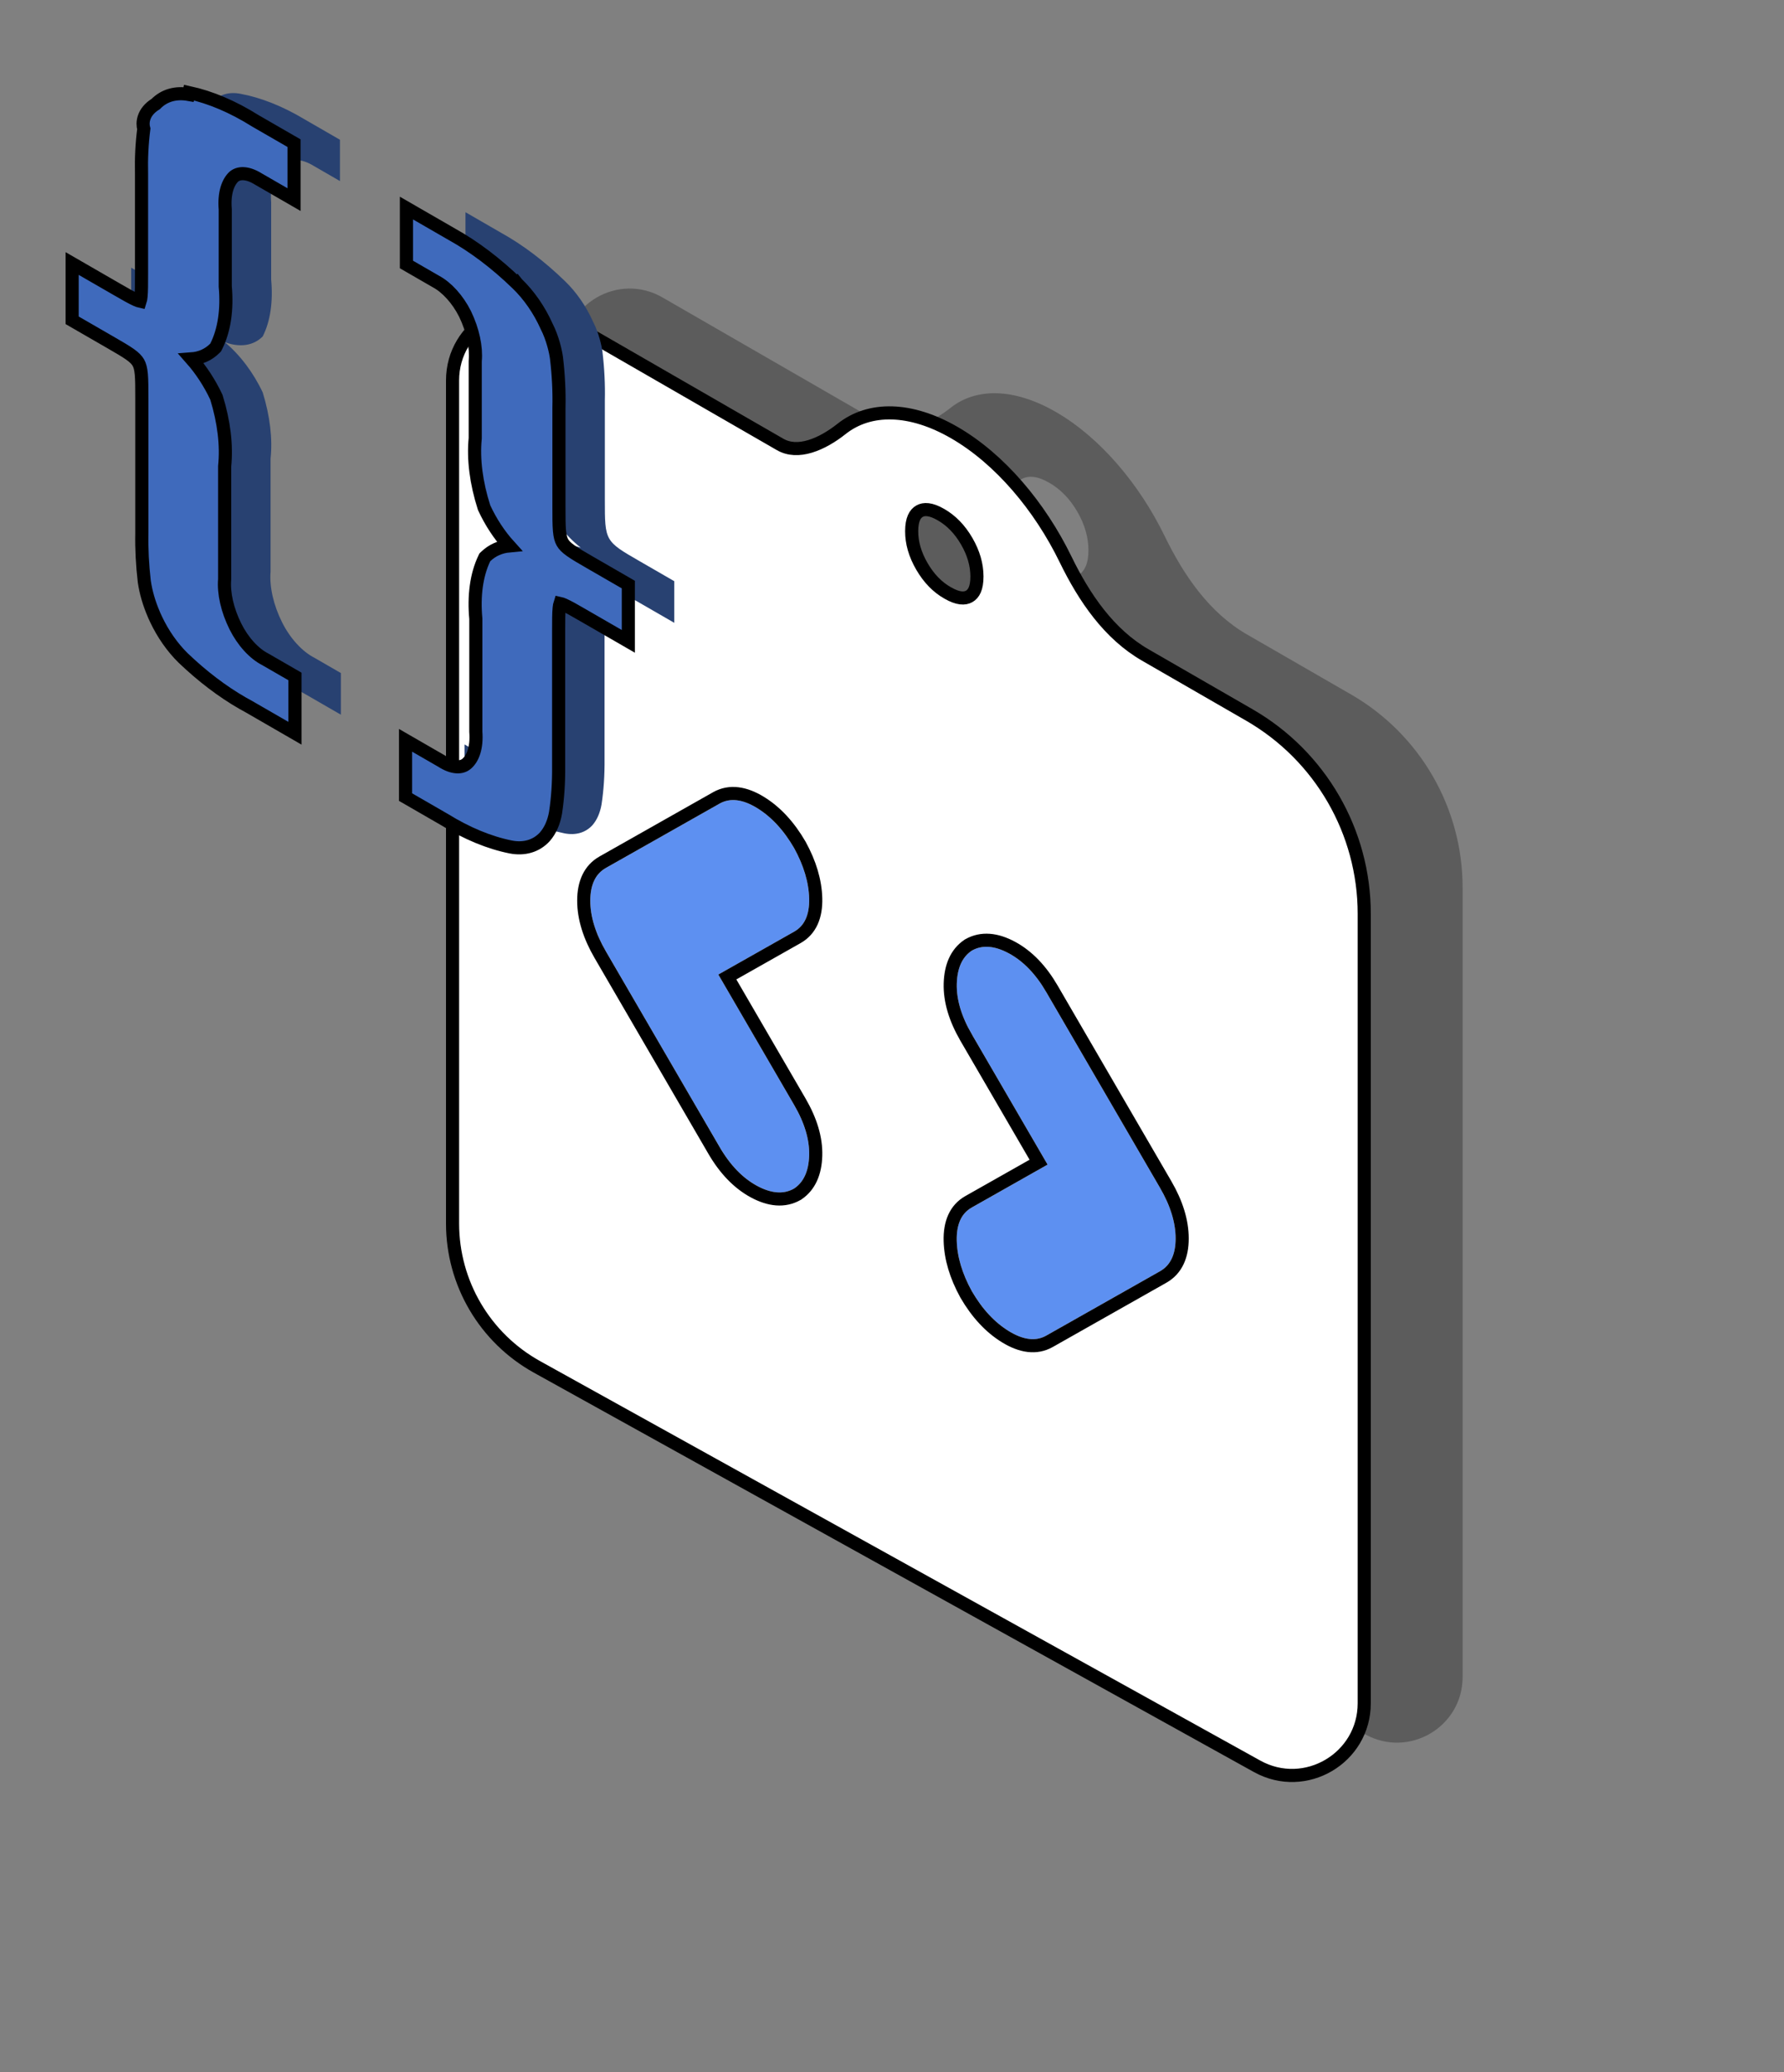<svg width="136" height="158" viewBox="0 0 136 158" fill="none" xmlns="http://www.w3.org/2000/svg">
<rect x="0" y="0" width="136" height="158" fill="#808080" stroke="none"/>
<path d="M75.861 89.796L70.084 93.064C69.287 93.515 68.904 94.357 68.936 95.59C68.968 96.823 69.351 98.106 70.084 99.44C70.88 100.811 71.827 101.832 72.924 102.501C74.021 103.171 74.967 103.281 75.761 102.832L84.426 97.929C85.223 97.478 85.621 96.646 85.621 95.431C85.621 94.216 85.223 92.924 84.426 91.553L75.761 76.644C74.964 75.273 74.019 74.29 72.924 73.695C71.83 73.1 70.883 73.028 70.084 73.48C69.353 73.969 68.972 74.812 68.94 76.008C68.908 77.204 69.29 78.487 70.084 79.856L75.861 89.796Z" fill="#5D90F1"/>
<path d="M50.761 75.304L56.538 72.036C57.335 71.585 57.717 70.743 57.685 69.51C57.653 68.277 57.271 66.994 56.538 65.66C55.741 64.289 54.795 63.269 53.701 62.601C52.607 61.933 51.66 61.822 50.861 62.268L42.195 67.171C41.398 67.622 41 68.454 41 69.669C41 70.883 41.398 72.176 42.195 73.547L50.861 88.456C51.657 89.827 52.604 90.811 53.701 91.407C54.798 92.004 55.744 92.075 56.538 91.62C57.268 91.13 57.651 90.289 57.685 89.094C57.72 87.899 57.337 86.616 56.538 85.243L50.761 75.304Z" fill="#5D90F1"/>
<path d="M51.447 75.49L56.784 72.471C57.797 71.898 58.22 70.841 58.185 69.497C58.151 68.168 57.739 66.807 56.976 65.419L56.97 65.408C56.141 63.982 55.142 62.895 53.962 62.174C52.783 61.454 51.634 61.264 50.617 61.831L50.614 61.833L41.949 66.736C40.944 67.304 40.5 68.342 40.5 69.669C40.5 70.995 40.935 72.374 41.763 73.798L50.428 88.707C51.259 90.136 52.266 91.196 53.462 91.847C54.65 92.493 55.789 92.625 56.786 92.053L56.802 92.045L56.816 92.035C57.726 91.426 58.148 90.401 58.185 89.109C58.223 87.795 57.801 86.419 56.97 84.992L51.447 75.49ZM75.174 89.609L69.837 92.629C68.824 93.202 68.402 94.259 68.436 95.603C68.471 96.932 68.883 98.293 69.645 99.681L69.651 99.692C70.48 101.118 71.481 102.206 72.664 102.928C73.844 103.649 74.994 103.84 76.007 103.267L84.672 98.364C85.677 97.796 86.121 96.758 86.121 95.431C86.121 94.105 85.686 92.726 84.858 91.302L76.193 76.393C75.363 74.964 74.357 73.905 73.163 73.256C71.978 72.611 70.838 72.479 69.837 73.045L69.821 73.054L69.805 73.065C68.895 73.675 68.475 74.7 68.44 75.995C68.405 77.309 68.825 78.683 69.651 80.107L75.174 89.609Z" stroke="black"/>
<path d="M10 20.408V23.584L12.668 25.124C15.313 26.651 15.313 26.651 15.313 29.799V40.118C15.301 41.312 15.378 42.556 15.543 43.836C15.65 44.565 15.865 45.325 16.177 46.074L16.187 46.097C16.236 46.213 16.288 46.328 16.341 46.442C16.859 47.533 17.566 48.53 18.372 49.302C19.78 50.645 21.247 51.763 22.723 52.618C22.882 52.71 23.042 52.798 23.202 52.884L25.985 54.491V51.316L23.984 50.16C23.514 49.921 23.045 49.55 22.614 49.077C22.182 48.605 21.801 48.044 21.5 47.44C20.848 46.132 20.534 44.75 20.626 43.596V34.974C20.789 33.463 20.582 31.716 20.028 29.921C19.309 28.397 18.281 27.038 17.13 26.085C18.287 26.516 19.323 26.361 20.028 25.651C20.605 24.515 20.827 23.014 20.672 21.315V15.43C20.568 14.162 20.866 13.125 21.5 12.541C21.797 12.291 22.171 12.173 22.594 12.194C23.017 12.215 23.476 12.375 23.938 12.662L25.916 13.804V10.656L23.202 9.089C21.547 8.097 19.898 7.442 18.326 7.15C17.464 6.984 16.714 7.204 16.187 7.776C15.318 8.278 15.35 8.952 15.474 9.226C15.322 10.334 15.261 11.508 15.29 12.733V20.315C15.29 23.463 15.29 23.463 12.645 21.936L10 20.408Z" fill="#284171"/>
<path fill-rule="evenodd" clip-rule="evenodd" d="M111.5 67.674V127.861C111.5 131.672 107.407 134.082 104.074 132.233L49.179 101.78C45.366 99.665 43 95.647 43 91.287V27.007C43 23.16 47.164 20.754 50.498 22.676L67.216 32.316C68.879 33.276 70.962 32.286 72.467 31.093C74.393 29.566 77.277 29.554 80.5 31.415C83.863 33.356 86.857 36.911 88.779 40.86C90.236 43.855 92.176 46.709 95.061 48.373L102.992 52.947C108.256 55.982 111.5 61.597 111.5 67.674ZM79.988 43.638C80.851 44.137 81.566 44.226 82.132 43.906C82.697 43.586 82.979 42.933 82.976 41.948C82.973 40.962 82.691 39.984 82.127 39.012C81.564 38.04 80.851 37.305 79.988 36.807C79.125 36.309 78.412 36.22 77.849 36.542C77.285 36.863 77.003 37.515 77 38.498C76.997 39.48 77.28 40.46 77.849 41.438C78.417 42.416 79.13 43.149 79.988 43.638Z" fill="#5C5C5C"/>
<path d="M72.238 45.205L72.236 45.204C71.465 44.765 70.811 44.099 70.281 43.186C69.75 42.273 69.498 41.38 69.5 40.499C69.502 39.596 69.76 39.168 70.097 38.976C70.433 38.784 70.94 38.779 71.738 39.24C72.516 39.689 73.17 40.357 73.695 41.263C74.22 42.17 74.474 43.063 74.476 43.949C74.478 44.855 74.222 45.28 73.885 45.471C73.545 45.663 73.036 45.666 72.238 45.205ZM104 129.861V69.674C104 63.418 100.661 57.638 95.242 54.513L87.311 49.94C84.554 48.35 82.669 45.602 81.228 42.641C79.274 38.626 76.22 34.985 72.75 32.982C69.426 31.062 66.302 30.999 64.156 32.701C63.434 33.274 62.593 33.781 61.757 34.033C60.925 34.284 60.141 34.273 59.466 33.883L42.748 24.243C39.081 22.128 34.5 24.775 34.5 29.008V93.287C34.5 97.829 36.964 102.014 40.936 104.217L95.832 134.67C99.498 136.704 104 134.053 104 129.861Z" fill="white" stroke="black"/>
<path d="M79.86 88.796L74.084 92.064C73.287 92.515 72.904 93.357 72.936 94.59C72.968 95.823 73.35 97.106 74.084 98.44C74.88 99.811 75.827 100.832 76.924 101.501C78.021 102.171 78.967 102.281 79.761 101.832L88.426 96.929C89.223 96.478 89.621 95.646 89.621 94.431C89.621 93.216 89.223 91.924 88.426 90.553L79.761 75.644C78.964 74.273 78.019 73.29 76.924 72.695C75.83 72.1 74.883 72.028 74.084 72.48C73.353 72.969 72.972 73.812 72.94 75.008C72.908 76.204 73.289 77.487 74.084 78.856L79.86 88.796Z" fill="#5D90F1"/>
<path d="M54.761 74.304L60.538 71.036C61.335 70.585 61.717 69.743 61.685 68.51C61.653 67.277 61.271 65.994 60.538 64.66C59.741 63.289 58.795 62.269 57.701 61.601C56.607 60.933 55.66 60.822 54.861 61.268L46.195 66.171C45.398 66.622 45 67.454 45 68.669C45 69.883 45.398 71.176 46.195 72.547L54.861 87.456C55.657 88.827 56.604 89.811 57.701 90.407C58.798 91.004 59.744 91.075 60.538 90.62C61.268 90.13 61.651 89.289 61.685 88.094C61.72 86.899 61.337 85.616 60.538 84.243L54.761 74.304Z" fill="#5D90F1"/>
<path d="M55.447 74.49L60.784 71.471C61.797 70.898 62.22 69.841 62.185 68.497C62.151 67.168 61.739 65.807 60.976 64.419L60.976 64.419L60.97 64.408C60.141 62.982 59.142 61.895 57.962 61.174C56.783 60.454 55.634 60.264 54.617 60.831L54.617 60.831L54.614 60.833L45.949 65.736C44.944 66.304 44.5 67.342 44.5 68.669C44.5 69.995 44.935 71.374 45.763 72.798L54.428 87.707C55.259 89.136 56.266 90.196 57.462 90.847C58.65 91.493 59.789 91.625 60.786 91.053L60.802 91.045L60.816 91.035C61.726 90.426 62.148 89.401 62.185 88.109C62.223 86.795 61.801 85.419 60.97 83.992L55.447 74.49ZM79.174 88.609L73.837 91.629C72.824 92.202 72.402 93.259 72.436 94.603C72.471 95.932 72.883 97.293 73.645 98.681L73.645 98.681L73.651 98.692C74.48 100.118 75.481 101.206 76.664 101.928C77.844 102.649 78.994 102.84 80.007 102.267L88.672 97.364C89.677 96.796 90.121 95.758 90.121 94.431C90.121 93.105 89.686 91.726 88.858 90.302L80.193 75.393C79.363 73.964 78.357 72.905 77.163 72.256C75.978 71.611 74.838 71.479 73.837 72.045L73.821 72.054L73.805 72.065C72.895 72.675 72.475 73.7 72.44 74.995C72.405 76.309 72.825 77.683 73.651 79.107L73.651 79.108L79.174 88.609Z" stroke="black"/>
<path d="M51.4 47.486V44.311L48.755 42.784C46.11 41.257 46.11 41.257 46.11 38.109V30.527C46.139 29.335 46.078 28.091 45.926 26.808C45.875 26.411 45.662 25.401 45.213 24.535C44.686 23.353 43.936 22.268 43.074 21.438C41.502 19.914 39.853 18.666 38.198 17.747L35.484 16.18V19.328L37.462 20.47C37.924 20.716 38.383 21.087 38.806 21.554C39.229 22.021 39.603 22.571 39.9 23.164C40.535 24.481 40.832 25.861 40.728 27.009V32.894C40.573 34.414 40.795 36.173 41.372 37.974C42.077 39.497 43.114 40.85 44.27 41.754C43.119 41.377 42.091 41.551 41.372 42.244C40.818 43.4 40.611 44.908 40.774 46.606V55.228C40.866 56.489 40.552 57.508 39.9 58.063C39.599 58.32 39.218 58.44 38.786 58.414C38.355 58.389 37.886 58.218 37.416 57.916L35.415 56.76V59.935L38.152 61.516C39.803 62.537 41.453 63.221 43.028 63.537C43.892 63.707 44.642 63.487 45.167 62.911C45.509 62.515 45.744 61.98 45.857 61.338C46.022 60.248 46.099 59.093 46.087 57.885V47.566C46.087 44.418 46.087 44.418 48.732 45.946L51.4 47.486Z" fill="#284171"/>
<path d="M11.89 47.204C12.418 48.328 13.141 49.364 13.976 50.181L13.981 50.185C15.429 51.567 16.943 52.719 18.473 53.6C18.635 53.693 18.797 53.783 18.959 53.87L21.735 55.472L22.485 55.906V55.039V51.864V51.576L22.235 51.431L20.234 50.276L20.223 50.27L20.212 50.264C19.805 50.056 19.382 49.726 18.983 49.288C18.584 48.852 18.229 48.33 17.948 47.766C17.326 46.518 17.041 45.227 17.124 44.184L17.126 44.164V44.145V35.549C17.292 33.963 17.072 32.157 16.506 30.322L16.495 30.288L16.48 30.256C15.979 29.194 15.332 28.204 14.592 27.364C15.268 27.315 15.887 27.051 16.383 26.552L16.438 26.496L16.474 26.426C17.102 25.188 17.329 23.594 17.172 21.84V15.978V15.958L17.17 15.938C17.074 14.755 17.36 13.906 17.83 13.466C18.019 13.311 18.261 13.228 18.561 13.242C18.874 13.256 19.248 13.375 19.654 13.624L19.665 13.63L19.681 13.64L19.688 13.644L21.666 14.786L22.416 15.219V14.353V11.205V10.916L22.166 10.772L19.46 9.21C17.767 8.147 16.06 7.417 14.409 7.06L14.378 7.2C13.415 7.026 12.52 7.265 11.872 7.931C11.386 8.228 11.105 8.598 10.982 8.982C10.882 9.295 10.894 9.595 10.962 9.828C10.819 10.927 10.761 12.084 10.79 13.287V20.863C10.79 21.662 10.789 22.222 10.751 22.61C10.734 22.788 10.71 22.902 10.687 22.972C10.622 22.958 10.523 22.926 10.377 22.861C10.036 22.709 9.567 22.439 8.895 22.051L6.25 20.524L5.5 20.091V20.957V24.132V24.421L5.75 24.565L8.418 26.105C9.087 26.492 9.559 26.765 9.908 27.012C10.25 27.255 10.432 27.446 10.547 27.648C10.663 27.852 10.735 28.115 10.774 28.548C10.812 28.987 10.813 29.551 10.813 30.347V40.662C10.79 41.843 10.853 43.072 11 44.334L11.001 44.342L11.002 44.349C11.121 45.159 11.365 45.997 11.716 46.815L11.717 46.818C11.736 46.863 11.755 46.908 11.774 46.953L11.776 46.957C11.813 47.04 11.851 47.122 11.89 47.204ZM39.422 21.628C37.824 20.079 36.142 18.804 34.444 17.861L31.734 16.296L30.984 15.863V16.729V19.877V20.165L31.234 20.31L33.212 21.452L33.219 21.456L33.235 21.465L33.247 21.472C33.646 21.688 34.057 22.019 34.445 22.449C34.831 22.877 35.176 23.385 35.451 23.933C36.056 25.189 36.324 26.477 36.23 27.513L36.228 27.535V27.558V33.417C36.069 35.014 36.306 36.833 36.896 38.675L36.905 38.704L36.918 38.732C37.413 39.801 38.066 40.794 38.815 41.622C38.142 41.684 37.527 41.949 37.025 42.432L36.96 42.495L36.921 42.576C36.32 43.831 36.11 45.428 36.274 47.178V55.777V55.795L36.275 55.813C36.362 56.994 36.056 57.822 35.576 58.231C35.383 58.396 35.132 58.483 34.816 58.464C34.492 58.445 34.105 58.313 33.687 58.044L33.676 58.037L33.666 58.031L31.665 56.876L30.915 56.443V57.309V60.484V60.773L31.165 60.917L33.895 62.493C35.585 63.538 37.287 64.246 38.93 64.576L38.931 64.576C39.94 64.775 40.877 64.52 41.537 63.796L41.545 63.786C41.959 63.307 42.225 62.682 42.349 61.974L42.351 61.961C42.52 60.844 42.599 59.662 42.587 58.431V48.115C42.587 47.316 42.588 46.756 42.626 46.368C42.643 46.19 42.667 46.077 42.69 46.006C42.755 46.02 42.854 46.053 42.999 46.117C43.342 46.269 43.81 46.539 44.482 46.927L47.15 48.467L47.9 48.9V48.034V44.859V44.571L47.65 44.426L45.005 42.899C44.336 42.513 43.864 42.24 43.515 41.992C43.173 41.75 42.99 41.559 42.876 41.356C42.76 41.152 42.688 40.89 42.649 40.457C42.611 40.018 42.61 39.453 42.61 38.657V31.081C42.64 29.866 42.577 28.6 42.423 27.297L42.422 27.293C42.367 26.86 42.143 25.797 41.664 24.866C41.113 23.637 40.33 22.502 39.422 21.628ZM39.422 21.628C39.421 21.627 39.422 21.628 39.422 21.628L39.074 21.987L39.421 21.627C39.421 21.627 39.421 21.627 39.422 21.628Z" fill="#3F6ABC"/>
<path d="M11.89 47.204C12.418 48.328 13.141 49.364 13.976 50.181L13.981 50.185C15.429 51.567 16.943 52.719 18.473 53.6C18.635 53.693 18.797 53.783 18.959 53.87L21.735 55.472L22.485 55.906V55.039V51.864V51.576L22.235 51.431L20.234 50.276L20.223 50.27L20.212 50.264C19.805 50.056 19.382 49.726 18.983 49.288C18.584 48.852 18.229 48.33 17.948 47.766C17.326 46.518 17.041 45.227 17.124 44.184L17.126 44.164V44.145V35.549C17.292 33.963 17.072 32.157 16.506 30.322L16.495 30.288L16.48 30.256C15.979 29.194 15.332 28.204 14.592 27.364C15.268 27.315 15.887 27.051 16.383 26.552L16.438 26.496L16.474 26.426C17.102 25.188 17.329 23.594 17.172 21.84V15.978V15.958L17.17 15.938C17.074 14.755 17.36 13.906 17.83 13.466C18.019 13.311 18.261 13.228 18.561 13.242C18.874 13.256 19.248 13.375 19.654 13.624L19.665 13.63L19.681 13.64L19.688 13.644L21.666 14.786L22.416 15.219V14.353V11.205V10.916L22.166 10.772L19.46 9.21C17.767 8.147 16.06 7.417 14.409 7.06L14.378 7.2C13.415 7.026 12.52 7.265 11.872 7.931C11.386 8.228 11.105 8.598 10.982 8.982C10.882 9.295 10.894 9.595 10.962 9.828C10.819 10.927 10.761 12.084 10.79 13.287V20.863C10.79 21.662 10.789 22.222 10.751 22.61C10.734 22.788 10.71 22.902 10.687 22.972C10.622 22.958 10.523 22.926 10.377 22.861C10.036 22.709 9.567 22.439 8.895 22.051L6.25 20.524L5.5 20.091V20.957V24.132V24.421L5.75 24.565L8.418 26.105C9.087 26.492 9.559 26.765 9.908 27.012C10.25 27.255 10.432 27.446 10.547 27.648C10.663 27.852 10.735 28.115 10.774 28.548C10.812 28.987 10.813 29.551 10.813 30.347V40.662C10.79 41.843 10.853 43.072 11 44.334L11.001 44.342L11.002 44.349C11.121 45.159 11.365 45.997 11.716 46.815L11.717 46.818C11.736 46.863 11.755 46.908 11.774 46.953L11.776 46.957C11.813 47.04 11.851 47.122 11.89 47.204ZM11.89 47.204C11.889 47.204 11.89 47.205 11.89 47.204ZM39.422 21.628C37.824 20.079 36.142 18.804 34.444 17.861L31.734 16.296L30.984 15.863V16.729V19.877V20.165L31.234 20.31L33.212 21.452L33.219 21.456L33.235 21.465L33.247 21.472C33.646 21.688 34.057 22.019 34.445 22.449C34.831 22.877 35.176 23.385 35.451 23.933C36.056 25.189 36.324 26.477 36.23 27.513L36.228 27.535V27.558V33.417C36.069 35.014 36.306 36.833 36.896 38.675L36.905 38.704L36.918 38.732C37.413 39.801 38.066 40.794 38.815 41.622C38.142 41.684 37.527 41.949 37.025 42.432L36.96 42.495L36.921 42.576C36.32 43.831 36.11 45.428 36.274 47.178V55.777V55.795L36.275 55.813C36.362 56.994 36.056 57.822 35.576 58.231C35.383 58.396 35.132 58.483 34.816 58.464C34.492 58.445 34.105 58.313 33.687 58.044L33.676 58.037L33.666 58.031L31.665 56.876L30.915 56.443V57.309V60.484V60.773L31.165 60.917L33.895 62.493C35.585 63.538 37.287 64.246 38.93 64.576L38.931 64.576C39.94 64.775 40.877 64.52 41.537 63.796L41.545 63.786C41.959 63.307 42.225 62.682 42.349 61.974L42.351 61.961C42.52 60.844 42.599 59.662 42.587 58.431V48.115C42.587 47.316 42.588 46.756 42.626 46.368C42.643 46.19 42.667 46.077 42.69 46.006C42.755 46.02 42.854 46.053 42.999 46.117C43.342 46.269 43.81 46.539 44.482 46.927L47.15 48.467L47.9 48.9V48.034V44.859V44.571L47.65 44.426L45.005 42.899C44.336 42.513 43.864 42.24 43.515 41.992C43.173 41.75 42.99 41.559 42.876 41.356C42.76 41.152 42.688 40.89 42.649 40.457C42.611 40.018 42.61 39.453 42.61 38.657V31.081C42.64 29.866 42.577 28.6 42.423 27.297L42.422 27.293C42.367 26.86 42.143 25.797 41.664 24.866C41.113 23.637 40.33 22.502 39.422 21.628ZM39.422 21.628C39.422 21.628 39.421 21.627 39.422 21.628ZM39.422 21.628L39.074 21.987L39.421 21.627C39.421 21.627 39.421 21.627 39.422 21.628Z" stroke="black"/>
</svg>
